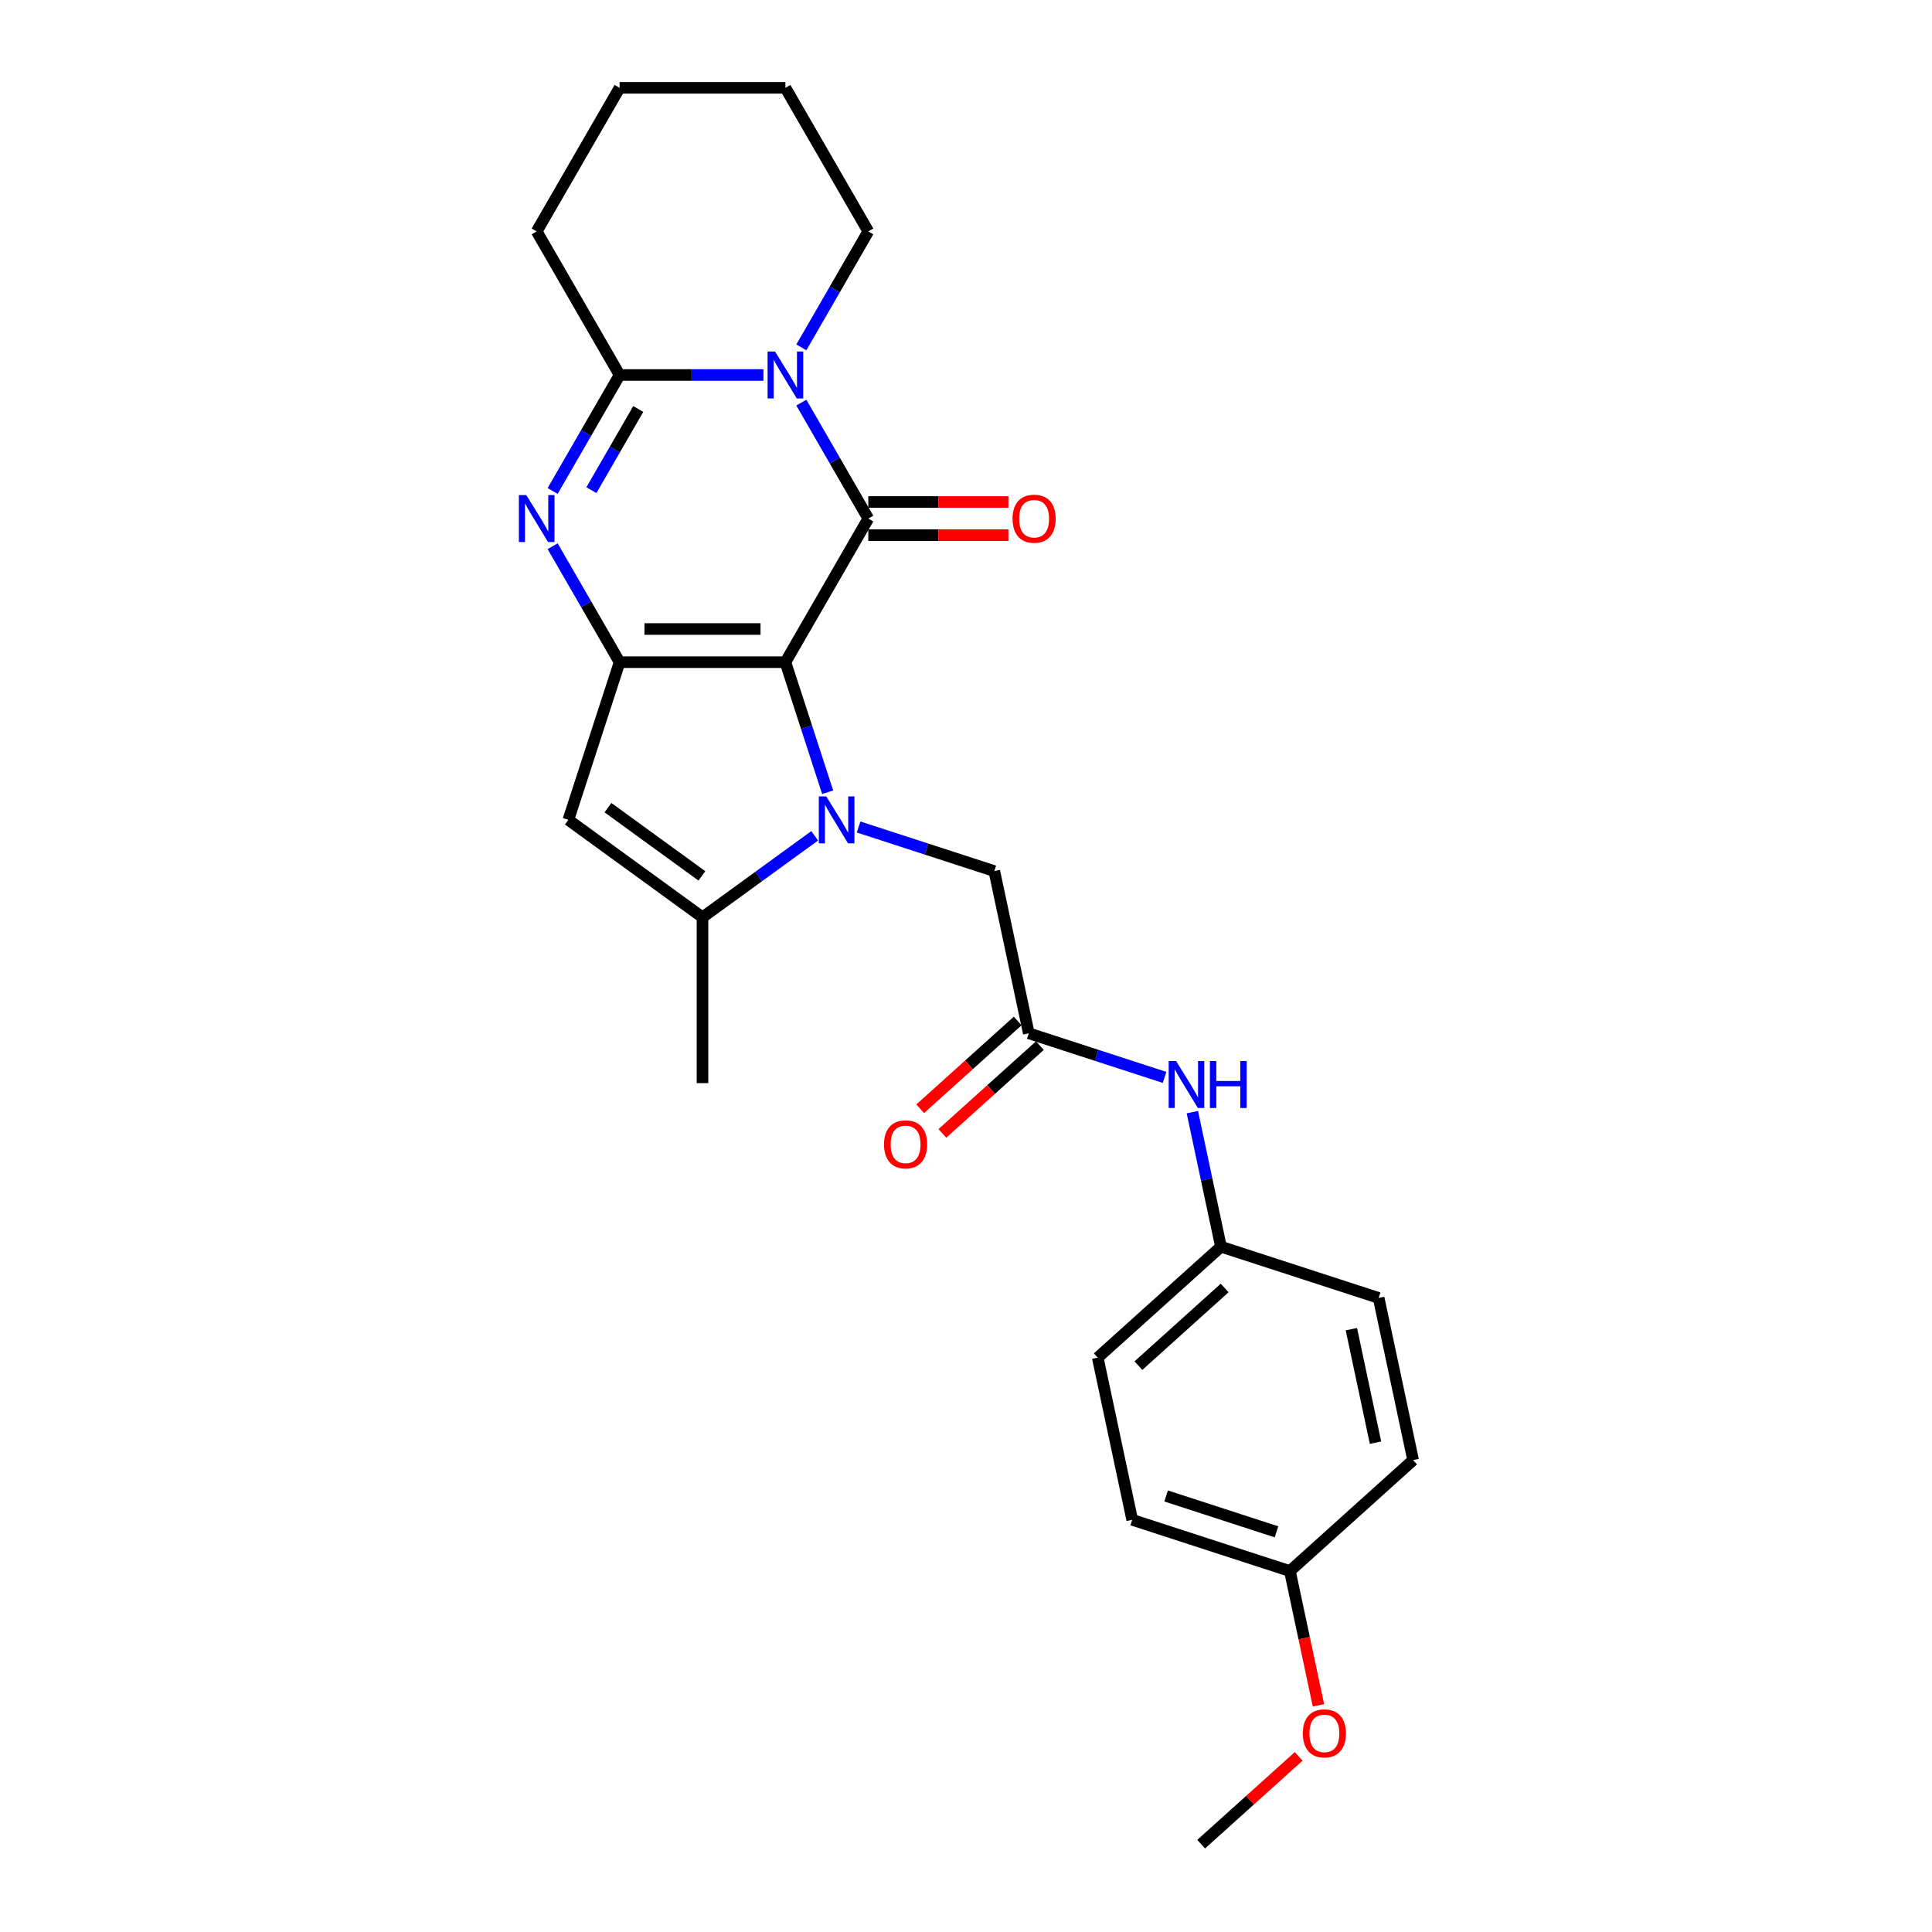 <?xml version='1.0' encoding='iso-8859-1'?>
<svg version='1.1' baseProfile='full'
              xmlns='http://www.w3.org/2000/svg'
                      xmlns:rdkit='http://www.rdkit.org/xml'
                      xmlns:xlink='http://www.w3.org/1999/xlink'
                  xml:space='preserve'
width='1000px' height='1000px' viewBox='0 0 1000 1000'>
<!-- END OF HEADER -->
<rect style='opacity:1.0;fill:#FFFFFF;stroke:none' width='1000' height='1000' x='0' y='0'> </rect>
<path class='bond-0' d='M 406.52,342.742 L 417.457,376.403' style='fill:none;fill-rule:evenodd;stroke:#000000;stroke-width:6px;stroke-linecap:butt;stroke-linejoin:miter;stroke-opacity:1' />
<path class='bond-0' d='M 417.457,376.403 L 428.394,410.064' style='fill:none;fill-rule:evenodd;stroke:#0000FF;stroke-width:6px;stroke-linecap:butt;stroke-linejoin:miter;stroke-opacity:1' />
<path class='bond-1' d='M 406.52,342.742 L 449.43,268.42' style='fill:none;fill-rule:evenodd;stroke:#000000;stroke-width:6px;stroke-linecap:butt;stroke-linejoin:miter;stroke-opacity:1' />
<path class='bond-2' d='M 406.52,342.742 L 320.701,342.742' style='fill:none;fill-rule:evenodd;stroke:#000000;stroke-width:6px;stroke-linecap:butt;stroke-linejoin:miter;stroke-opacity:1' />
<path class='bond-2' d='M 393.647,325.578 L 333.574,325.578' style='fill:none;fill-rule:evenodd;stroke:#000000;stroke-width:6px;stroke-linecap:butt;stroke-linejoin:miter;stroke-opacity:1' />
<path class='bond-6' d='M 421.677,432.616 L 392.644,453.71' style='fill:none;fill-rule:evenodd;stroke:#0000FF;stroke-width:6px;stroke-linecap:butt;stroke-linejoin:miter;stroke-opacity:1' />
<path class='bond-6' d='M 392.644,453.71 L 363.61,474.805' style='fill:none;fill-rule:evenodd;stroke:#000000;stroke-width:6px;stroke-linecap:butt;stroke-linejoin:miter;stroke-opacity:1' />
<path class='bond-8' d='M 444.402,428.053 L 479.531,439.467' style='fill:none;fill-rule:evenodd;stroke:#0000FF;stroke-width:6px;stroke-linecap:butt;stroke-linejoin:miter;stroke-opacity:1' />
<path class='bond-8' d='M 479.531,439.467 L 514.659,450.881' style='fill:none;fill-rule:evenodd;stroke:#000000;stroke-width:6px;stroke-linecap:butt;stroke-linejoin:miter;stroke-opacity:1' />
<path class='bond-3' d='M 449.43,268.42 L 432.102,238.408' style='fill:none;fill-rule:evenodd;stroke:#000000;stroke-width:6px;stroke-linecap:butt;stroke-linejoin:miter;stroke-opacity:1' />
<path class='bond-3' d='M 432.102,238.408 L 414.775,208.396' style='fill:none;fill-rule:evenodd;stroke:#0000FF;stroke-width:6px;stroke-linecap:butt;stroke-linejoin:miter;stroke-opacity:1' />
<path class='bond-10' d='M 449.43,277.002 L 485.689,277.002' style='fill:none;fill-rule:evenodd;stroke:#000000;stroke-width:6px;stroke-linecap:butt;stroke-linejoin:miter;stroke-opacity:1' />
<path class='bond-10' d='M 485.689,277.002 L 521.947,277.002' style='fill:none;fill-rule:evenodd;stroke:#FF0000;stroke-width:6px;stroke-linecap:butt;stroke-linejoin:miter;stroke-opacity:1' />
<path class='bond-10' d='M 449.43,259.838 L 485.689,259.838' style='fill:none;fill-rule:evenodd;stroke:#000000;stroke-width:6px;stroke-linecap:butt;stroke-linejoin:miter;stroke-opacity:1' />
<path class='bond-10' d='M 485.689,259.838 L 521.947,259.838' style='fill:none;fill-rule:evenodd;stroke:#FF0000;stroke-width:6px;stroke-linecap:butt;stroke-linejoin:miter;stroke-opacity:1' />
<path class='bond-4' d='M 320.701,342.742 L 303.373,312.73' style='fill:none;fill-rule:evenodd;stroke:#000000;stroke-width:6px;stroke-linecap:butt;stroke-linejoin:miter;stroke-opacity:1' />
<path class='bond-4' d='M 303.373,312.73 L 286.046,282.718' style='fill:none;fill-rule:evenodd;stroke:#0000FF;stroke-width:6px;stroke-linecap:butt;stroke-linejoin:miter;stroke-opacity:1' />
<path class='bond-7' d='M 320.701,342.742 L 294.181,424.361' style='fill:none;fill-rule:evenodd;stroke:#000000;stroke-width:6px;stroke-linecap:butt;stroke-linejoin:miter;stroke-opacity:1' />
<path class='bond-13' d='M 414.775,179.801 L 432.102,149.789' style='fill:none;fill-rule:evenodd;stroke:#0000FF;stroke-width:6px;stroke-linecap:butt;stroke-linejoin:miter;stroke-opacity:1' />
<path class='bond-13' d='M 432.102,149.789 L 449.43,119.776' style='fill:none;fill-rule:evenodd;stroke:#000000;stroke-width:6px;stroke-linecap:butt;stroke-linejoin:miter;stroke-opacity:1' />
<path class='bond-27' d='M 395.158,194.098 L 357.929,194.098' style='fill:none;fill-rule:evenodd;stroke:#0000FF;stroke-width:6px;stroke-linecap:butt;stroke-linejoin:miter;stroke-opacity:1' />
<path class='bond-27' d='M 357.929,194.098 L 320.701,194.098' style='fill:none;fill-rule:evenodd;stroke:#000000;stroke-width:6px;stroke-linecap:butt;stroke-linejoin:miter;stroke-opacity:1' />
<path class='bond-5' d='M 286.046,254.123 L 303.373,224.11' style='fill:none;fill-rule:evenodd;stroke:#0000FF;stroke-width:6px;stroke-linecap:butt;stroke-linejoin:miter;stroke-opacity:1' />
<path class='bond-5' d='M 303.373,224.11 L 320.701,194.098' style='fill:none;fill-rule:evenodd;stroke:#000000;stroke-width:6px;stroke-linecap:butt;stroke-linejoin:miter;stroke-opacity:1' />
<path class='bond-5' d='M 306.108,253.701 L 318.238,232.692' style='fill:none;fill-rule:evenodd;stroke:#0000FF;stroke-width:6px;stroke-linecap:butt;stroke-linejoin:miter;stroke-opacity:1' />
<path class='bond-5' d='M 318.238,232.692 L 330.367,211.684' style='fill:none;fill-rule:evenodd;stroke:#000000;stroke-width:6px;stroke-linecap:butt;stroke-linejoin:miter;stroke-opacity:1' />
<path class='bond-15' d='M 320.701,194.098 L 277.791,119.776' style='fill:none;fill-rule:evenodd;stroke:#000000;stroke-width:6px;stroke-linecap:butt;stroke-linejoin:miter;stroke-opacity:1' />
<path class='bond-17' d='M 363.61,474.805 L 363.61,560.624' style='fill:none;fill-rule:evenodd;stroke:#000000;stroke-width:6px;stroke-linecap:butt;stroke-linejoin:miter;stroke-opacity:1' />
<path class='bond-26' d='M 363.61,474.805 L 294.181,424.361' style='fill:none;fill-rule:evenodd;stroke:#000000;stroke-width:6px;stroke-linecap:butt;stroke-linejoin:miter;stroke-opacity:1' />
<path class='bond-26' d='M 363.285,453.352 L 314.684,418.042' style='fill:none;fill-rule:evenodd;stroke:#000000;stroke-width:6px;stroke-linecap:butt;stroke-linejoin:miter;stroke-opacity:1' />
<path class='bond-9' d='M 514.659,450.881 L 532.502,534.825' style='fill:none;fill-rule:evenodd;stroke:#000000;stroke-width:6px;stroke-linecap:butt;stroke-linejoin:miter;stroke-opacity:1' />
<path class='bond-11' d='M 532.502,534.825 L 567.63,546.239' style='fill:none;fill-rule:evenodd;stroke:#000000;stroke-width:6px;stroke-linecap:butt;stroke-linejoin:miter;stroke-opacity:1' />
<path class='bond-11' d='M 567.63,546.239 L 602.759,557.653' style='fill:none;fill-rule:evenodd;stroke:#0000FF;stroke-width:6px;stroke-linecap:butt;stroke-linejoin:miter;stroke-opacity:1' />
<path class='bond-12' d='M 526.759,528.447 L 501.522,551.171' style='fill:none;fill-rule:evenodd;stroke:#000000;stroke-width:6px;stroke-linecap:butt;stroke-linejoin:miter;stroke-opacity:1' />
<path class='bond-12' d='M 501.522,551.171 L 476.285,573.895' style='fill:none;fill-rule:evenodd;stroke:#FF0000;stroke-width:6px;stroke-linecap:butt;stroke-linejoin:miter;stroke-opacity:1' />
<path class='bond-12' d='M 538.244,541.203 L 513.007,563.926' style='fill:none;fill-rule:evenodd;stroke:#000000;stroke-width:6px;stroke-linecap:butt;stroke-linejoin:miter;stroke-opacity:1' />
<path class='bond-12' d='M 513.007,563.926 L 487.77,586.65' style='fill:none;fill-rule:evenodd;stroke:#FF0000;stroke-width:6px;stroke-linecap:butt;stroke-linejoin:miter;stroke-opacity:1' />
<path class='bond-14' d='M 617.16,575.642 L 624.562,610.465' style='fill:none;fill-rule:evenodd;stroke:#0000FF;stroke-width:6px;stroke-linecap:butt;stroke-linejoin:miter;stroke-opacity:1' />
<path class='bond-14' d='M 624.562,610.465 L 631.964,645.289' style='fill:none;fill-rule:evenodd;stroke:#000000;stroke-width:6px;stroke-linecap:butt;stroke-linejoin:miter;stroke-opacity:1' />
<path class='bond-24' d='M 449.43,119.776 L 406.52,45.455' style='fill:none;fill-rule:evenodd;stroke:#000000;stroke-width:6px;stroke-linecap:butt;stroke-linejoin:miter;stroke-opacity:1' />
<path class='bond-18' d='M 631.964,645.289 L 713.583,671.808' style='fill:none;fill-rule:evenodd;stroke:#000000;stroke-width:6px;stroke-linecap:butt;stroke-linejoin:miter;stroke-opacity:1' />
<path class='bond-19' d='M 631.964,645.289 L 568.188,702.713' style='fill:none;fill-rule:evenodd;stroke:#000000;stroke-width:6px;stroke-linecap:butt;stroke-linejoin:miter;stroke-opacity:1' />
<path class='bond-19' d='M 633.882,666.658 L 589.239,706.855' style='fill:none;fill-rule:evenodd;stroke:#000000;stroke-width:6px;stroke-linecap:butt;stroke-linejoin:miter;stroke-opacity:1' />
<path class='bond-25' d='M 277.791,119.776 L 320.701,45.455' style='fill:none;fill-rule:evenodd;stroke:#000000;stroke-width:6px;stroke-linecap:butt;stroke-linejoin:miter;stroke-opacity:1' />
<path class='bond-16' d='M 667.65,813.177 L 586.031,786.657' style='fill:none;fill-rule:evenodd;stroke:#000000;stroke-width:6px;stroke-linecap:butt;stroke-linejoin:miter;stroke-opacity:1' />
<path class='bond-16' d='M 660.711,792.875 L 603.577,774.311' style='fill:none;fill-rule:evenodd;stroke:#000000;stroke-width:6px;stroke-linecap:butt;stroke-linejoin:miter;stroke-opacity:1' />
<path class='bond-22' d='M 667.65,813.177 L 675.037,847.932' style='fill:none;fill-rule:evenodd;stroke:#000000;stroke-width:6px;stroke-linecap:butt;stroke-linejoin:miter;stroke-opacity:1' />
<path class='bond-22' d='M 675.037,847.932 L 682.424,882.686' style='fill:none;fill-rule:evenodd;stroke:#FF0000;stroke-width:6px;stroke-linecap:butt;stroke-linejoin:miter;stroke-opacity:1' />
<path class='bond-29' d='M 667.65,813.177 L 731.426,755.752' style='fill:none;fill-rule:evenodd;stroke:#000000;stroke-width:6px;stroke-linecap:butt;stroke-linejoin:miter;stroke-opacity:1' />
<path class='bond-20' d='M 713.583,671.808 L 731.426,755.752' style='fill:none;fill-rule:evenodd;stroke:#000000;stroke-width:6px;stroke-linecap:butt;stroke-linejoin:miter;stroke-opacity:1' />
<path class='bond-20' d='M 699.471,687.969 L 711.961,746.729' style='fill:none;fill-rule:evenodd;stroke:#000000;stroke-width:6px;stroke-linecap:butt;stroke-linejoin:miter;stroke-opacity:1' />
<path class='bond-21' d='M 568.188,702.713 L 586.031,786.657' style='fill:none;fill-rule:evenodd;stroke:#000000;stroke-width:6px;stroke-linecap:butt;stroke-linejoin:miter;stroke-opacity:1' />
<path class='bond-23' d='M 672.191,909.098 L 646.953,931.822' style='fill:none;fill-rule:evenodd;stroke:#FF0000;stroke-width:6px;stroke-linecap:butt;stroke-linejoin:miter;stroke-opacity:1' />
<path class='bond-23' d='M 646.953,931.822 L 621.716,954.545' style='fill:none;fill-rule:evenodd;stroke:#000000;stroke-width:6px;stroke-linecap:butt;stroke-linejoin:miter;stroke-opacity:1' />
<path class='bond-28' d='M 406.52,45.455 L 320.701,45.455' style='fill:none;fill-rule:evenodd;stroke:#000000;stroke-width:6px;stroke-linecap:butt;stroke-linejoin:miter;stroke-opacity:1' />
<path  class='atom-1' d='M 427.668 412.209
L 435.632 425.082
Q 436.421 426.352, 437.691 428.652
Q 438.961 430.952, 439.03 431.089
L 439.03 412.209
L 442.257 412.209
L 442.257 436.513
L 438.927 436.513
L 430.379 422.439
Q 429.384 420.791, 428.32 418.903
Q 427.29 417.015, 426.981 416.431
L 426.981 436.513
L 423.823 436.513
L 423.823 412.209
L 427.668 412.209
' fill='#0000FF'/>
<path  class='atom-4' d='M 401.148 181.946
L 409.112 194.819
Q 409.901 196.089, 411.172 198.389
Q 412.442 200.689, 412.51 200.826
L 412.51 181.946
L 415.737 181.946
L 415.737 206.25
L 412.407 206.25
L 403.86 192.176
Q 402.864 190.528, 401.8 188.64
Q 400.77 186.752, 400.461 186.169
L 400.461 206.25
L 397.303 206.25
L 397.303 181.946
L 401.148 181.946
' fill='#0000FF'/>
<path  class='atom-5' d='M 272.419 256.268
L 280.383 269.141
Q 281.172 270.411, 282.442 272.711
Q 283.713 275.011, 283.781 275.148
L 283.781 256.268
L 287.008 256.268
L 287.008 280.572
L 283.678 280.572
L 275.131 266.498
Q 274.135 264.85, 273.071 262.962
Q 272.041 261.074, 271.732 260.49
L 271.732 280.572
L 268.574 280.572
L 268.574 256.268
L 272.419 256.268
' fill='#0000FF'/>
<path  class='atom-11' d='M 524.093 268.489
Q 524.093 262.653, 526.976 259.392
Q 529.86 256.131, 535.249 256.131
Q 540.639 256.131, 543.522 259.392
Q 546.406 262.653, 546.406 268.489
Q 546.406 274.393, 543.488 277.757
Q 540.57 281.087, 535.249 281.087
Q 529.894 281.087, 526.976 277.757
Q 524.093 274.427, 524.093 268.489
M 535.249 278.341
Q 538.957 278.341, 540.948 275.869
Q 542.973 273.363, 542.973 268.489
Q 542.973 263.717, 540.948 261.314
Q 538.957 258.877, 535.249 258.877
Q 531.542 258.877, 529.517 261.28
Q 527.526 263.683, 527.526 268.489
Q 527.526 273.398, 529.517 275.869
Q 531.542 278.341, 535.249 278.341
' fill='#FF0000'/>
<path  class='atom-12' d='M 608.749 549.193
L 616.713 562.065
Q 617.502 563.336, 618.773 565.636
Q 620.043 567.935, 620.111 568.073
L 620.111 549.193
L 623.338 549.193
L 623.338 573.497
L 620.008 573.497
L 611.461 559.422
Q 610.465 557.774, 609.401 555.886
Q 608.371 553.998, 608.062 553.415
L 608.062 573.497
L 604.904 573.497
L 604.904 549.193
L 608.749 549.193
' fill='#0000FF'/>
<path  class='atom-12' d='M 626.256 549.193
L 629.551 549.193
L 629.551 559.525
L 641.978 559.525
L 641.978 549.193
L 645.274 549.193
L 645.274 573.497
L 641.978 573.497
L 641.978 562.271
L 629.551 562.271
L 629.551 573.497
L 626.256 573.497
L 626.256 549.193
' fill='#0000FF'/>
<path  class='atom-13' d='M 457.569 592.318
Q 457.569 586.482, 460.453 583.221
Q 463.336 579.96, 468.726 579.96
Q 474.115 579.96, 476.999 583.221
Q 479.882 586.482, 479.882 592.318
Q 479.882 598.222, 476.964 601.586
Q 474.046 604.916, 468.726 604.916
Q 463.37 604.916, 460.453 601.586
Q 457.569 598.257, 457.569 592.318
M 468.726 602.17
Q 472.433 602.17, 474.424 599.698
Q 476.449 597.193, 476.449 592.318
Q 476.449 587.546, 474.424 585.143
Q 472.433 582.706, 468.726 582.706
Q 465.018 582.706, 462.993 585.109
Q 461.002 587.512, 461.002 592.318
Q 461.002 597.227, 462.993 599.698
Q 465.018 602.17, 468.726 602.17
' fill='#FF0000'/>
<path  class='atom-23' d='M 674.336 897.19
Q 674.336 891.354, 677.22 888.093
Q 680.103 884.832, 685.493 884.832
Q 690.882 884.832, 693.766 888.093
Q 696.649 891.354, 696.649 897.19
Q 696.649 903.094, 693.731 906.458
Q 690.813 909.788, 685.493 909.788
Q 680.137 909.788, 677.22 906.458
Q 674.336 903.128, 674.336 897.19
M 685.493 907.042
Q 689.2 907.042, 691.191 904.57
Q 693.216 902.064, 693.216 897.19
Q 693.216 892.418, 691.191 890.015
Q 689.2 887.578, 685.493 887.578
Q 681.785 887.578, 679.76 889.981
Q 677.769 892.384, 677.769 897.19
Q 677.769 902.099, 679.76 904.57
Q 681.785 907.042, 685.493 907.042
' fill='#FF0000'/>
</svg>
